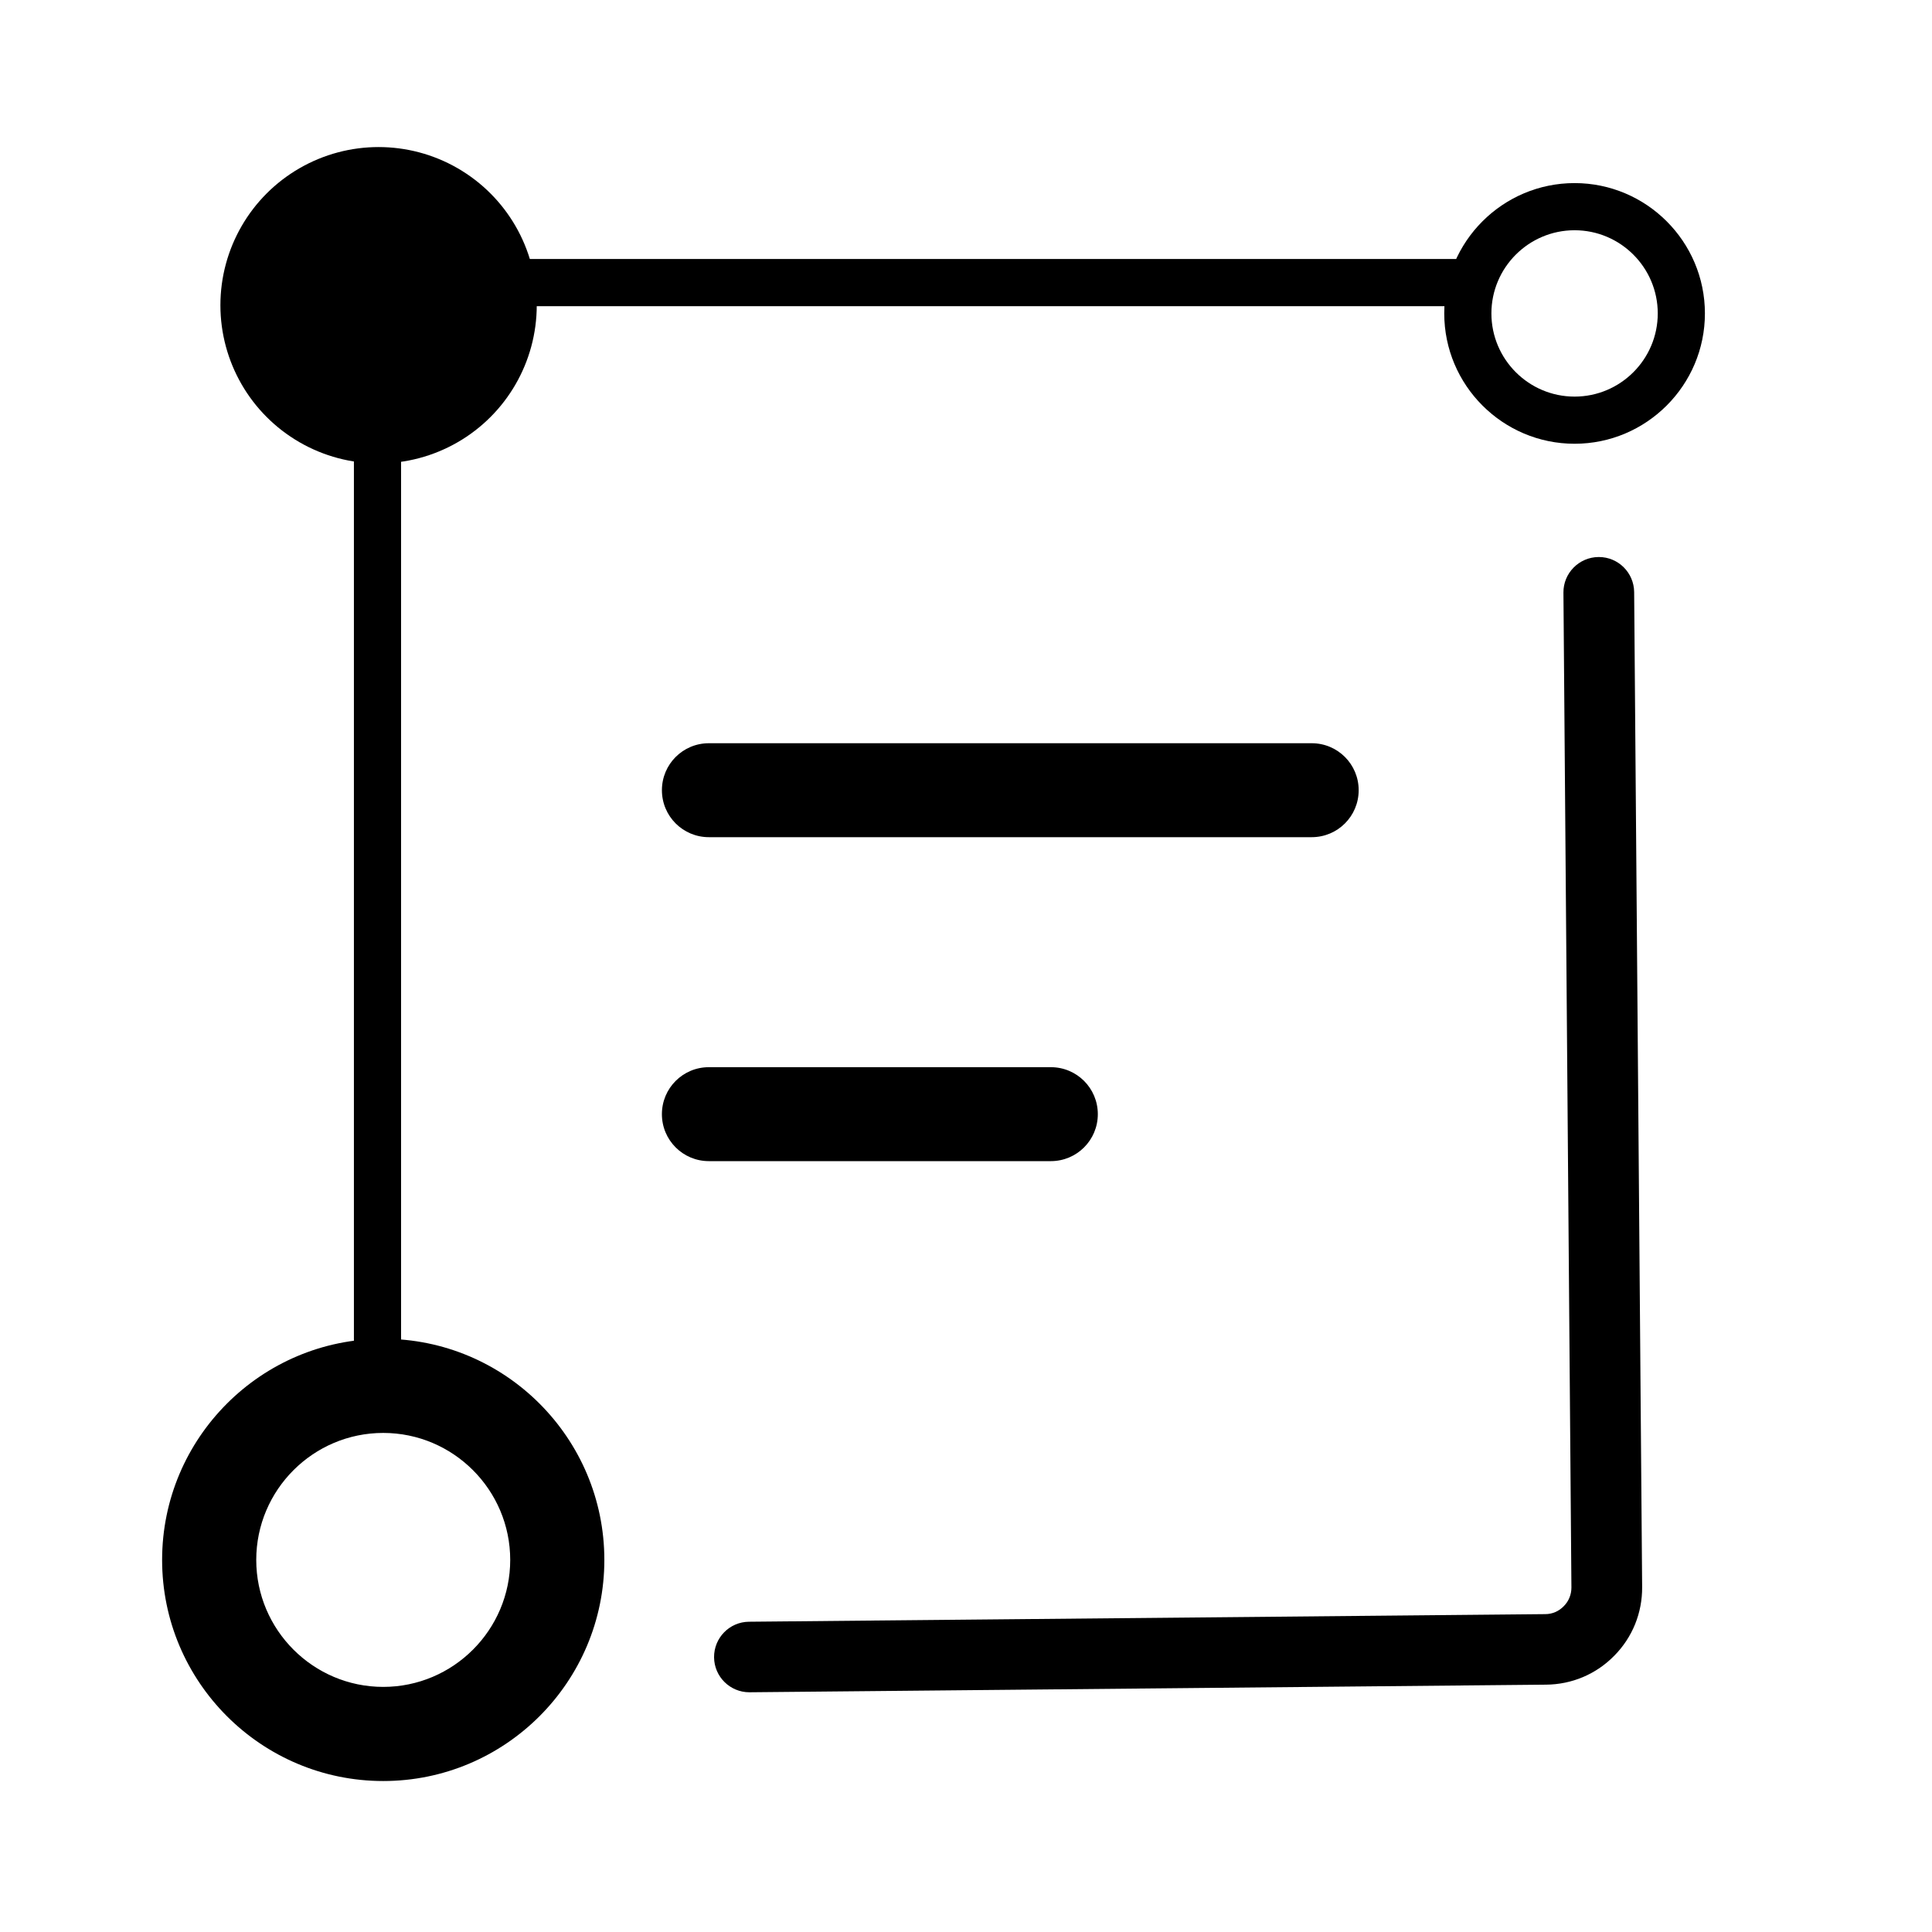 <?xml version="1.0" encoding="UTF-8"?>
<!-- The Best Svg Icon site in the world: iconSvg.co, Visit us! https://iconsvg.co -->
<svg fill="#000000" width="800px" height="800px" version="1.1" viewBox="144 144 512 512" xmlns="http://www.w3.org/2000/svg">
 <g>
  <path d="m561.28 261.6c-19.039 0-34.539-15.5-34.539-34.539 0-19.039 15.5-34.539 34.539-34.539 19.039 0 34.539 15.5 34.539 34.539 0 19.039-15.5 34.539-34.539 34.539zm0-56.582c-12.152 0-22.043 9.891-22.043 22.043s9.891 22.043 22.043 22.043 22.043-9.891 22.043-22.043-9.891-22.043-22.043-22.043z"/>
  <path d="m244.04 518.91c-3.445 0-6.25-2.805-6.25-6.25v-277.44c0-12.449 10.137-22.582 22.582-22.582h272.08c3.445 0 6.25 2.805 6.25 6.25 0 3.445-2.805 6.25-6.25 6.25h-272.08c-5.559 0-10.086 4.527-10.086 10.086v277.44c0 3.445-2.805 6.25-6.25 6.25z"/>
  <path d="m202.41 224.89c0 14.977 7.988 28.816 20.961 36.305 12.969 7.488 28.949 7.488 41.918 0s20.957-21.328 20.957-36.305c0-14.977-7.988-28.812-20.957-36.301s-28.949-7.488-41.918 0c-12.973 7.488-20.961 21.324-20.961 36.301z"/>
  <path d="m245.56 615.99c-32.324 0-58.598-26.273-58.598-58.598s26.273-58.598 58.598-58.598c32.324 0 58.598 26.273 58.598 58.598s-26.273 58.598-58.598 58.598zm0-92.25c-18.547 0-33.652 15.105-33.652 33.652s15.105 33.652 33.652 33.652 33.652-15.105 33.652-33.652-15.105-33.652-33.652-33.652zm97.023 68.73c-5.117 0-9.297-4.133-9.348-9.25-0.051-5.164 4.082-9.398 9.25-9.445l211.02-2.016c1.871 0 3.59-0.738 4.922-2.117 1.328-1.328 2.016-3.102 2.016-4.922l-2.117-263.66c-0.051-5.164 4.133-9.398 9.297-9.445h0.098c5.117 0 9.297 4.133 9.348 9.297l2.117 263.66c0.051 6.84-2.559 13.332-7.379 18.203-4.82 4.922-11.266 7.625-18.105 7.676l-211.02 2.016h-0.098zm149.03-226.61h-159.75c-6.887 0-12.449-5.559-12.449-12.449 0-6.887 5.559-12.449 12.449-12.449h159.75c6.887 0 12.449 5.559 12.449 12.449 0 6.887-5.559 12.449-12.449 12.449zm-69.125 85.852h-90.629c-6.887 0-12.449-5.559-12.449-12.449 0-6.887 5.559-12.449 12.449-12.449h90.625c6.887 0 12.449 5.559 12.449 12.449 0 6.887-5.559 12.449-12.449 12.449z"/>
 </g>
</svg>